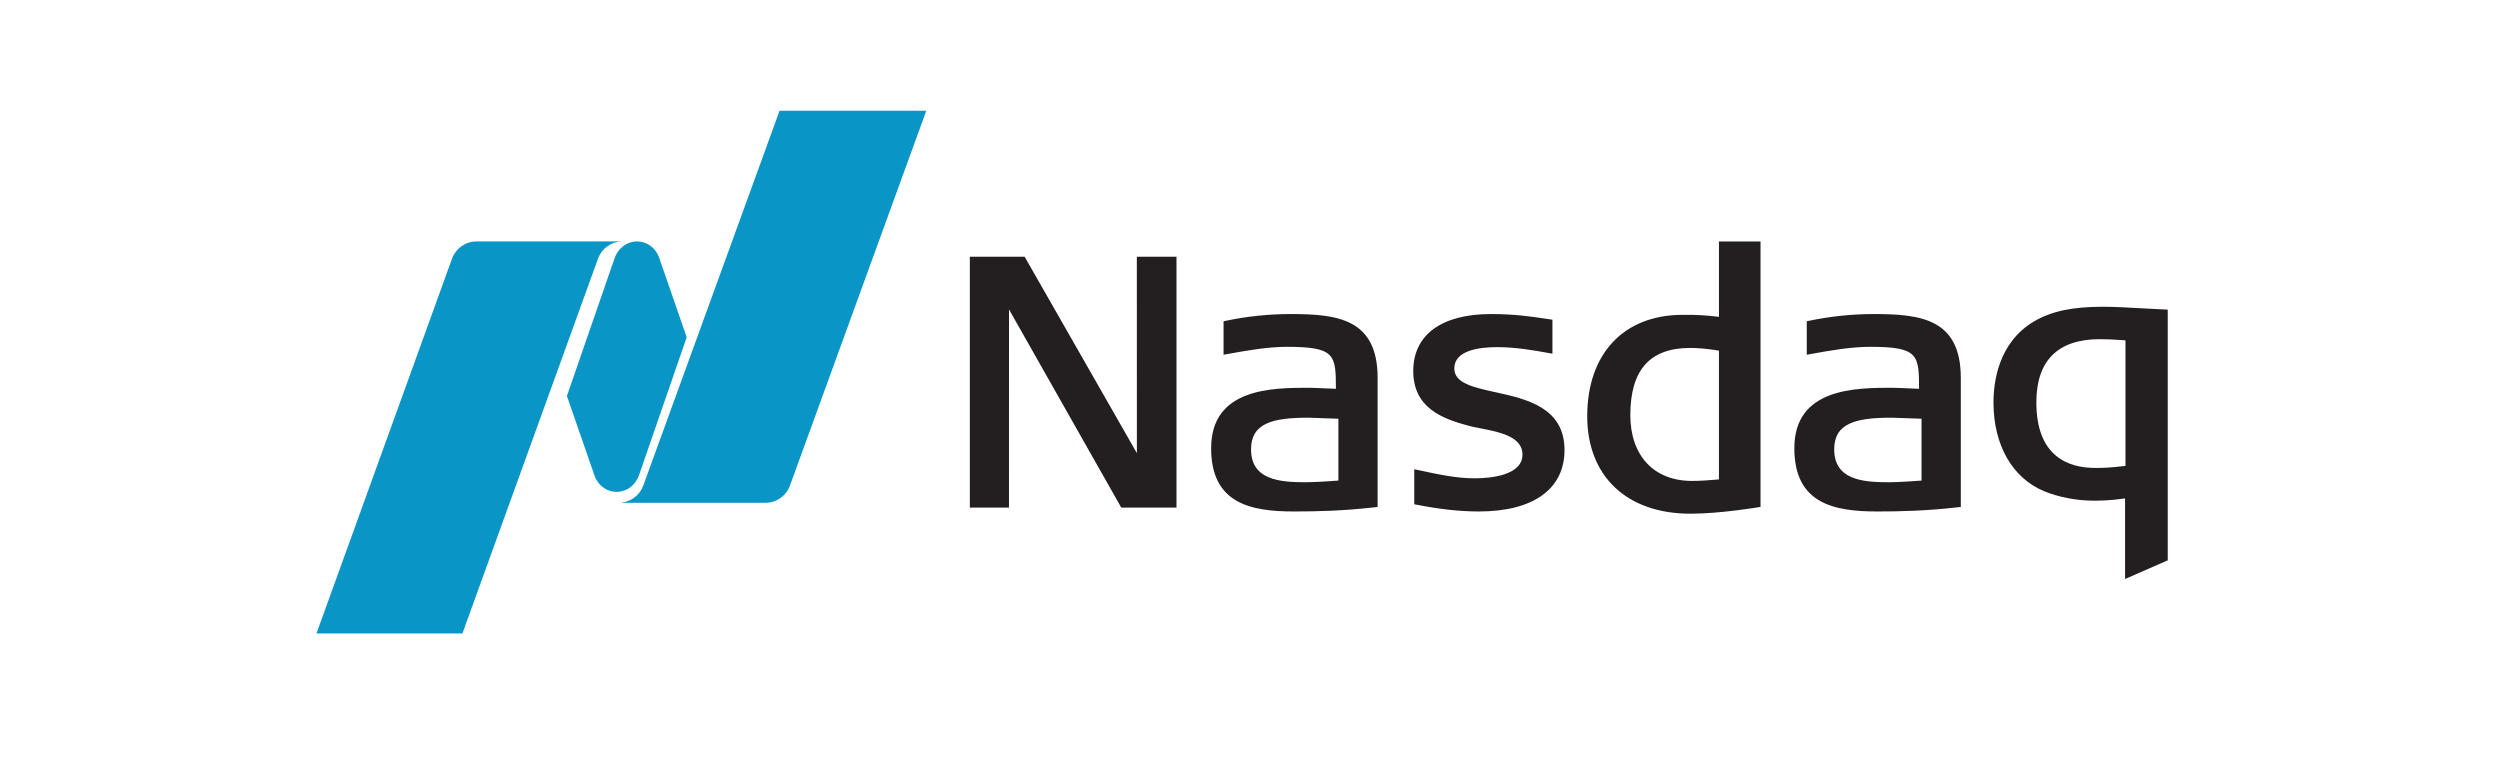 <svg xmlns="http://www.w3.org/2000/svg" fill="none" viewBox="0 0 158 48" height="48" width="158">
<path fill="#231F20" d="M100.313 26.302C100.313 30.106 102.815 32.466 106.843 32.466C108.769 32.466 111.265 32.036 111.265 32.036V15.26H108.638V20.025C107.761 19.914 107.119 19.898 106.652 19.898H106.34C102.622 19.898 100.313 22.355 100.313 26.302ZM103.037 26.235C103.037 23.379 104.275 21.99 106.819 21.99C107.339 21.99 107.918 22.044 108.637 22.16V30.3C107.918 30.363 107.39 30.394 106.929 30.394C104.53 30.394 103.037 28.8 103.037 26.235ZM70.864 32.08L63.769 19.555L63.767 32.08H61.294V16.224H64.756L71.851 28.638L71.848 16.224H74.354V32.08H70.864ZM89.542 31.901C91.025 32.189 92.27 32.325 93.465 32.325C96.906 32.325 98.877 30.908 98.877 28.44C98.877 25.749 96.46 25.214 94.511 24.787L94.509 24.787C93.116 24.48 91.913 24.215 91.913 23.29C91.913 22.174 93.384 21.939 94.624 21.939C95.738 21.939 96.898 22.129 97.887 22.313L98.113 22.354V20.205L97.688 20.142C96.814 20.009 95.727 19.848 94.229 19.848C91.108 19.848 89.318 21.158 89.318 23.446C89.318 25.791 91.164 26.474 92.894 26.928C93.069 26.972 93.277 27.015 93.498 27.056L93.572 27.072C94.751 27.3 96.22 27.587 96.22 28.726C96.22 30.084 94.095 30.229 93.183 30.229C92.053 30.229 90.923 29.988 89.615 29.705L89.381 29.655V31.87L89.542 31.901ZM118.638 32.325C115.92 32.325 113.402 31.84 113.402 28.328C113.402 24.507 117.295 24.507 119.623 24.507C119.813 24.507 120.585 24.542 121.04 24.562L121.284 24.573C121.281 22.43 121.254 21.919 118.181 21.919C116.963 21.919 115.61 22.162 114.416 22.379L114.187 22.421V20.304L114.341 20.271C115.726 19.986 117.061 19.848 118.422 19.848C121.4 19.848 123.923 20.151 123.923 23.888V32.039L123.742 32.06C121.68 32.294 120.042 32.325 118.639 32.325H118.638ZM115.922 28.394C115.922 26.732 117.313 26.398 119.558 26.398C119.709 26.398 120.961 26.443 121.441 26.464V30.372L121.436 30.373L121.436 30.373C121.088 30.398 119.979 30.478 119.361 30.478C117.696 30.478 115.922 30.318 115.922 28.394ZM81.784 32.325C79.061 32.325 76.544 31.84 76.544 28.328C76.544 24.507 80.438 24.507 82.764 24.507C82.955 24.507 83.728 24.542 84.185 24.562L84.429 24.573C84.426 22.43 84.397 21.919 81.323 21.919C80.105 21.919 78.752 22.162 77.557 22.379L77.329 22.421V20.304L77.486 20.271C78.828 19.99 80.195 19.848 81.565 19.848C84.542 19.848 87.066 20.151 87.066 23.888V32.039L86.884 32.06C84.822 32.294 83.184 32.325 81.784 32.325ZM79.067 28.394C79.067 26.732 80.455 26.398 82.699 26.398H82.7C82.851 26.398 84.102 26.443 84.587 26.464V30.372L84.582 30.373C84.234 30.398 83.124 30.478 82.504 30.478C80.839 30.478 79.067 30.318 79.067 28.394Z" clip-rule="evenodd" fill-rule="evenodd"></path>
<path fill="#231F20" d="M134.304 31.501V36.593L137 35.413V19.569L135.505 19.492C134.584 19.439 133.631 19.387 132.926 19.387C130.954 19.387 129.643 19.667 128.532 20.323C126.319 21.644 125.988 24.097 125.988 25.438C125.988 28.125 127.185 30.22 129.193 31.045C130.09 31.419 131.248 31.642 132.291 31.642C132.732 31.642 133.277 31.642 134.304 31.501ZM128.698 25.437C128.698 22.783 130.054 21.434 132.729 21.435H132.728C133.151 21.435 133.524 21.456 134.33 21.509V29.443C133.3 29.573 132.835 29.573 132.421 29.573C130.721 29.573 128.698 28.855 128.698 25.437Z" clip-rule="evenodd" fill-rule="evenodd"></path>
<path fill="#0996C7" d="M49.268 7L40.655 30.688C40.438 31.283 39.9 31.701 39.27 31.765V31.776H48.375C49.088 31.776 49.698 31.323 49.925 30.688L58.541 7H49.268Z"></path>
<path fill="#0996C7" d="M38.97 31.087C39.474 31.087 39.916 30.823 40.186 30.424C40.214 30.382 40.313 30.237 40.383 30.039L43.4 21.315L41.635 16.22C41.425 15.695 40.962 15.33 40.423 15.267C39.885 15.205 39.357 15.454 39.043 15.918C39.014 15.96 38.897 16.146 38.847 16.303L35.829 25.025L37.602 30.14C37.837 30.715 38.375 31.087 38.97 31.087"></path>
<path fill="#0996C7" d="M39.271 15.258H30.113C29.404 15.258 28.797 15.709 28.568 16.347L20 40.034H29.225L37.794 16.347C38.021 15.717 38.605 15.288 39.271 15.261V15.258Z"></path>
</svg>
